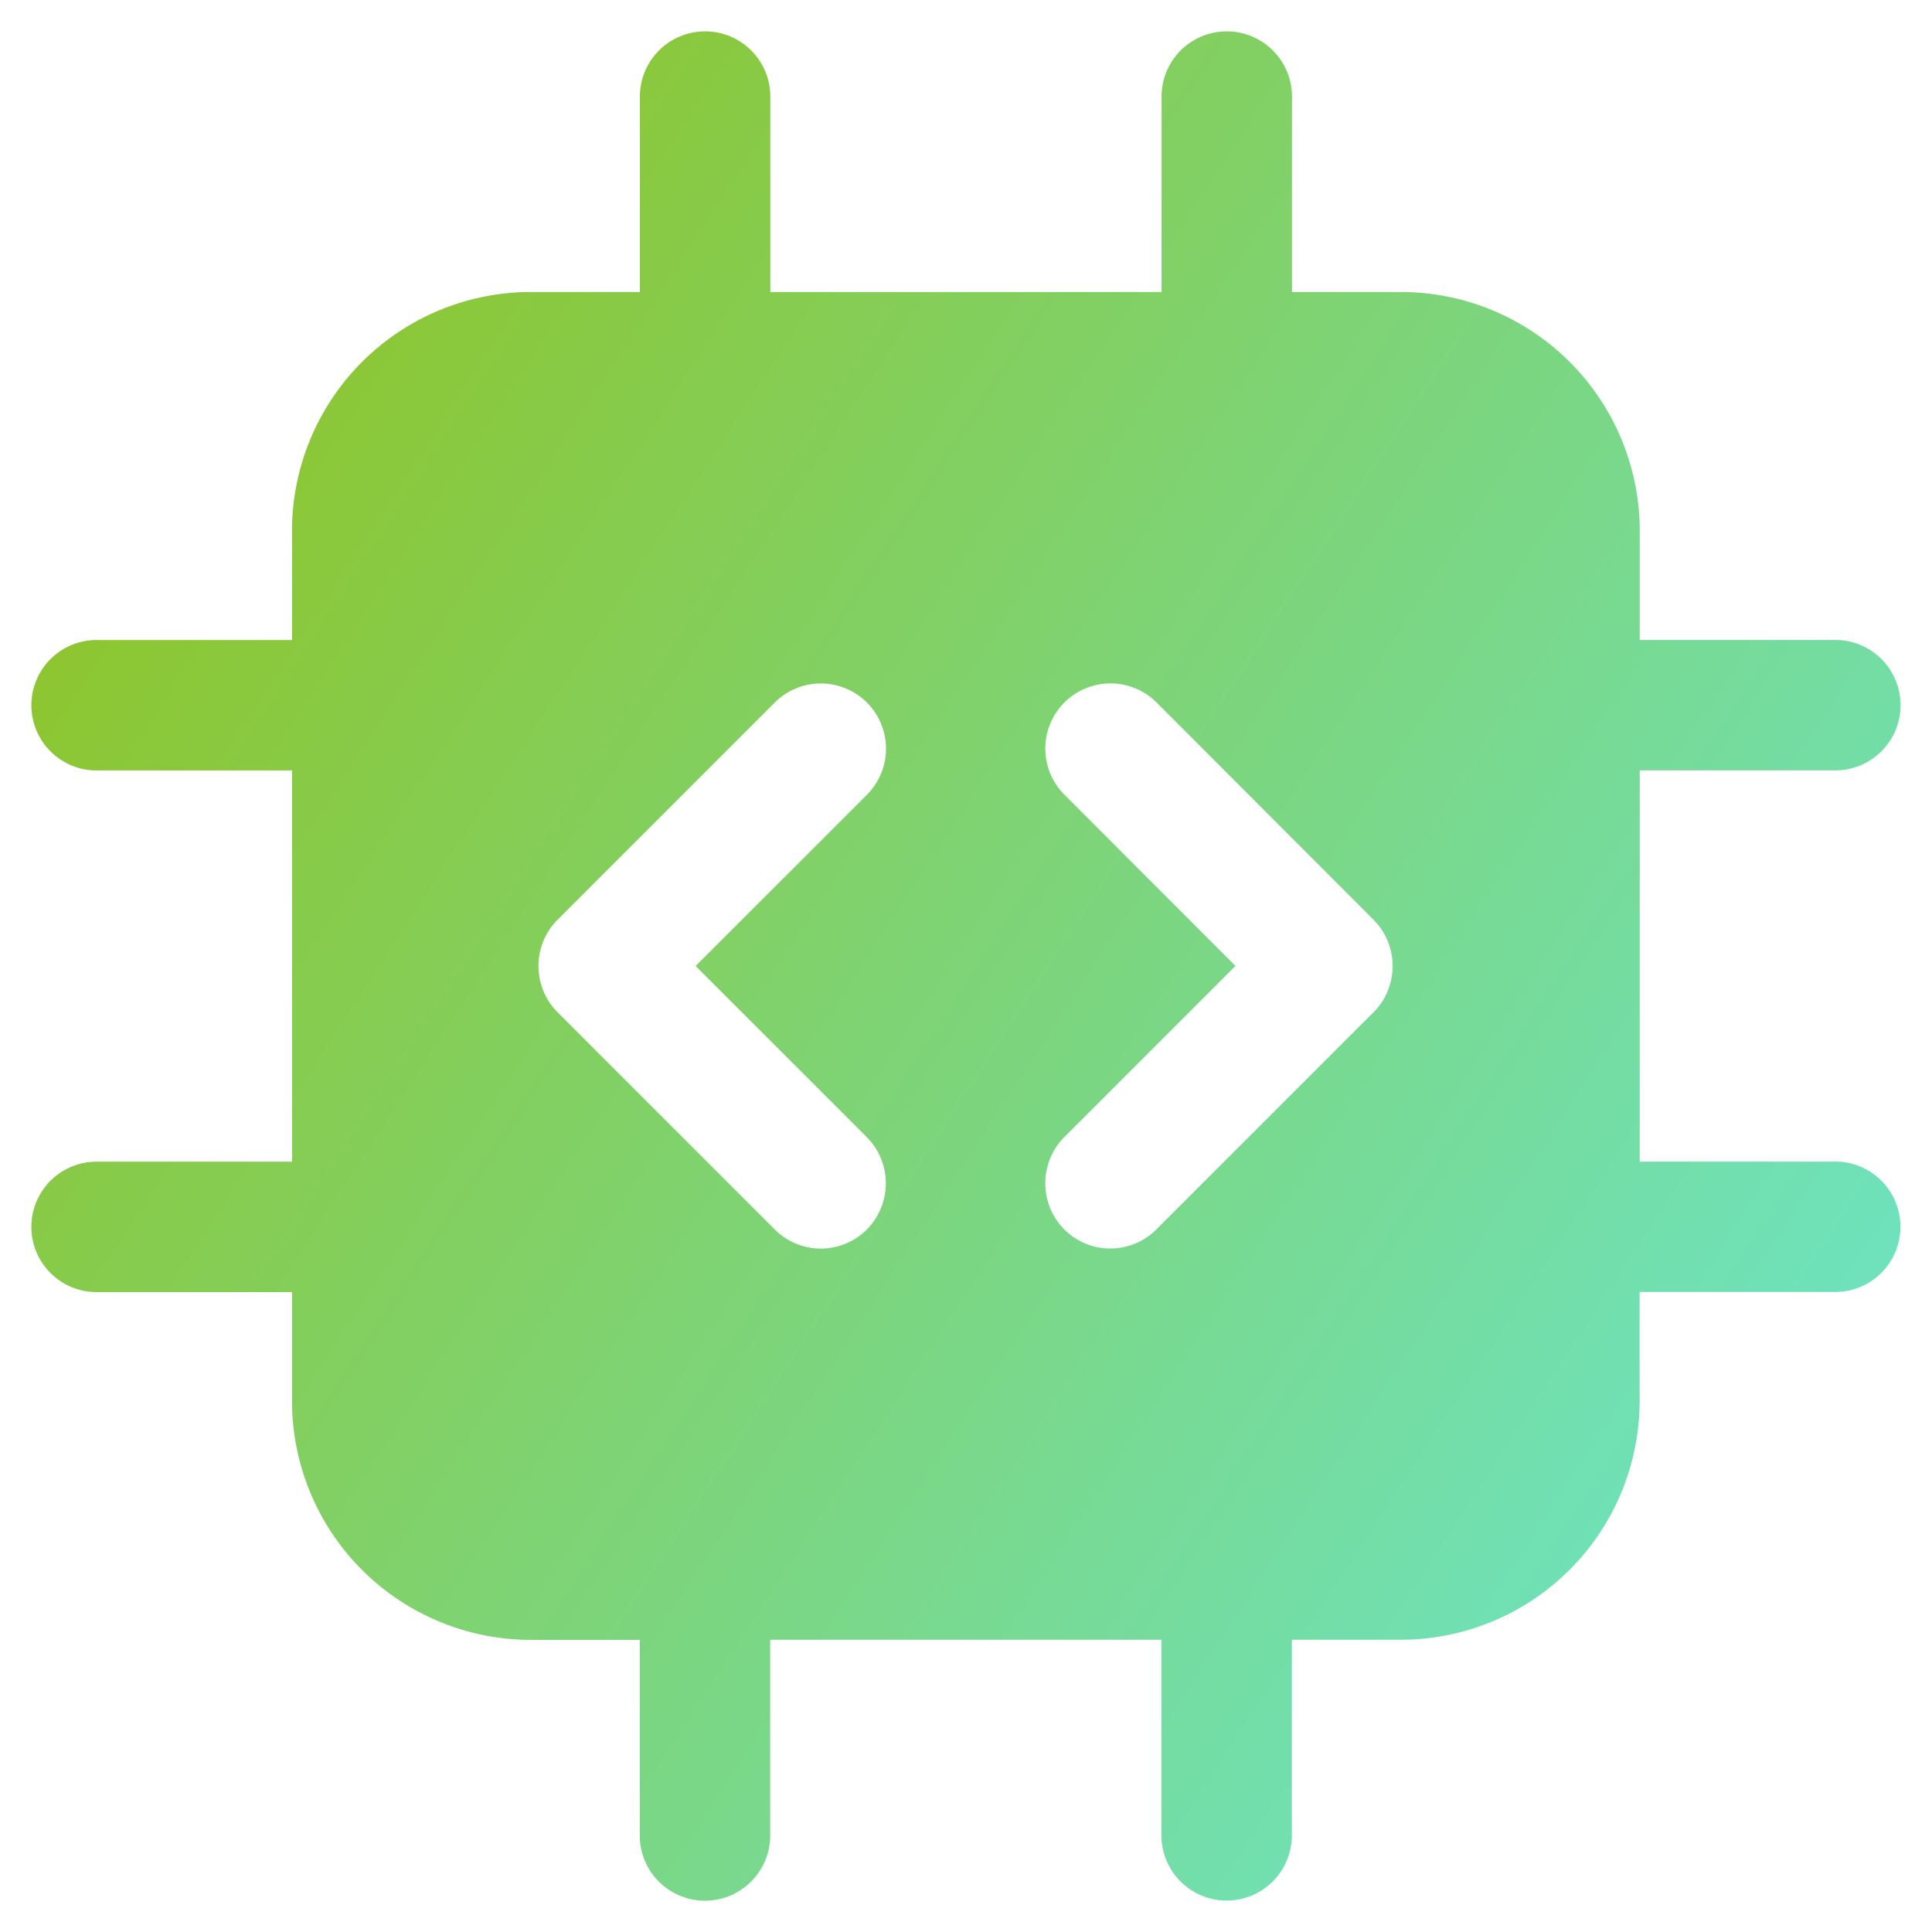 <svg xmlns="http://www.w3.org/2000/svg" xmlns:xlink="http://www.w3.org/1999/xlink" width="30.766" height="30.766" viewBox="0 0 30.766 30.766">
  <defs>
    <linearGradient id="linear-gradient" x1="1.333" y1="1" x2="0.017" y2="0.14" gradientUnits="objectBoundingBox">
      <stop offset="0" stop-color="#60efff"/>
      <stop offset="1" stop-color="#90c322"/>
    </linearGradient>
  </defs>
  <path id="Embedded_Quality_Engineering" data-name="Embedded Quality Engineering" d="M29.977,19.248H26.862v-6.23h3.115a1.038,1.038,0,0,0,0-2.077H26.862V9.211A3.805,3.805,0,0,0,23.055,5.4H21.324V2.288a1.038,1.038,0,1,0-2.077,0V5.4h-6.23V2.288a1.038,1.038,0,0,0-2.077,0V5.4H9.211A3.805,3.805,0,0,0,5.4,9.211v1.731H2.288a1.038,1.038,0,0,0,0,2.077H5.4v6.23H2.288a1.038,1.038,0,1,0,0,2.077H5.4v1.731a3.805,3.805,0,0,0,3.807,3.807h1.731v3.115a1.038,1.038,0,1,0,2.077,0V26.862h6.23v3.115a1.038,1.038,0,1,0,2.077,0V26.862h1.731a3.805,3.805,0,0,0,3.807-3.807V21.324h3.115a1.038,1.038,0,0,0,0-2.077ZM14.555,18.86a1.045,1.045,0,0,1,0,1.468,1.036,1.036,0,0,1-1.468,0L9.626,16.867a1.045,1.045,0,0,1,0-1.468l3.461-3.461a1.038,1.038,0,1,1,1.468,1.468l-2.727,2.727Zm8.071-1.994-3.461,3.461a1.036,1.036,0,0,1-1.468,0,1.045,1.045,0,0,1,0-1.468l2.727-2.727L17.7,13.405a1.038,1.038,0,1,1,1.468-1.468L22.626,15.4A1.045,1.045,0,0,1,22.626,16.867Z" transform="translate(-0.75 -0.75)" stroke="rgba(0,0,0,0)" stroke-miterlimit="10" stroke-width="1" fill="url(#linear-gradient)"/>
</svg>
